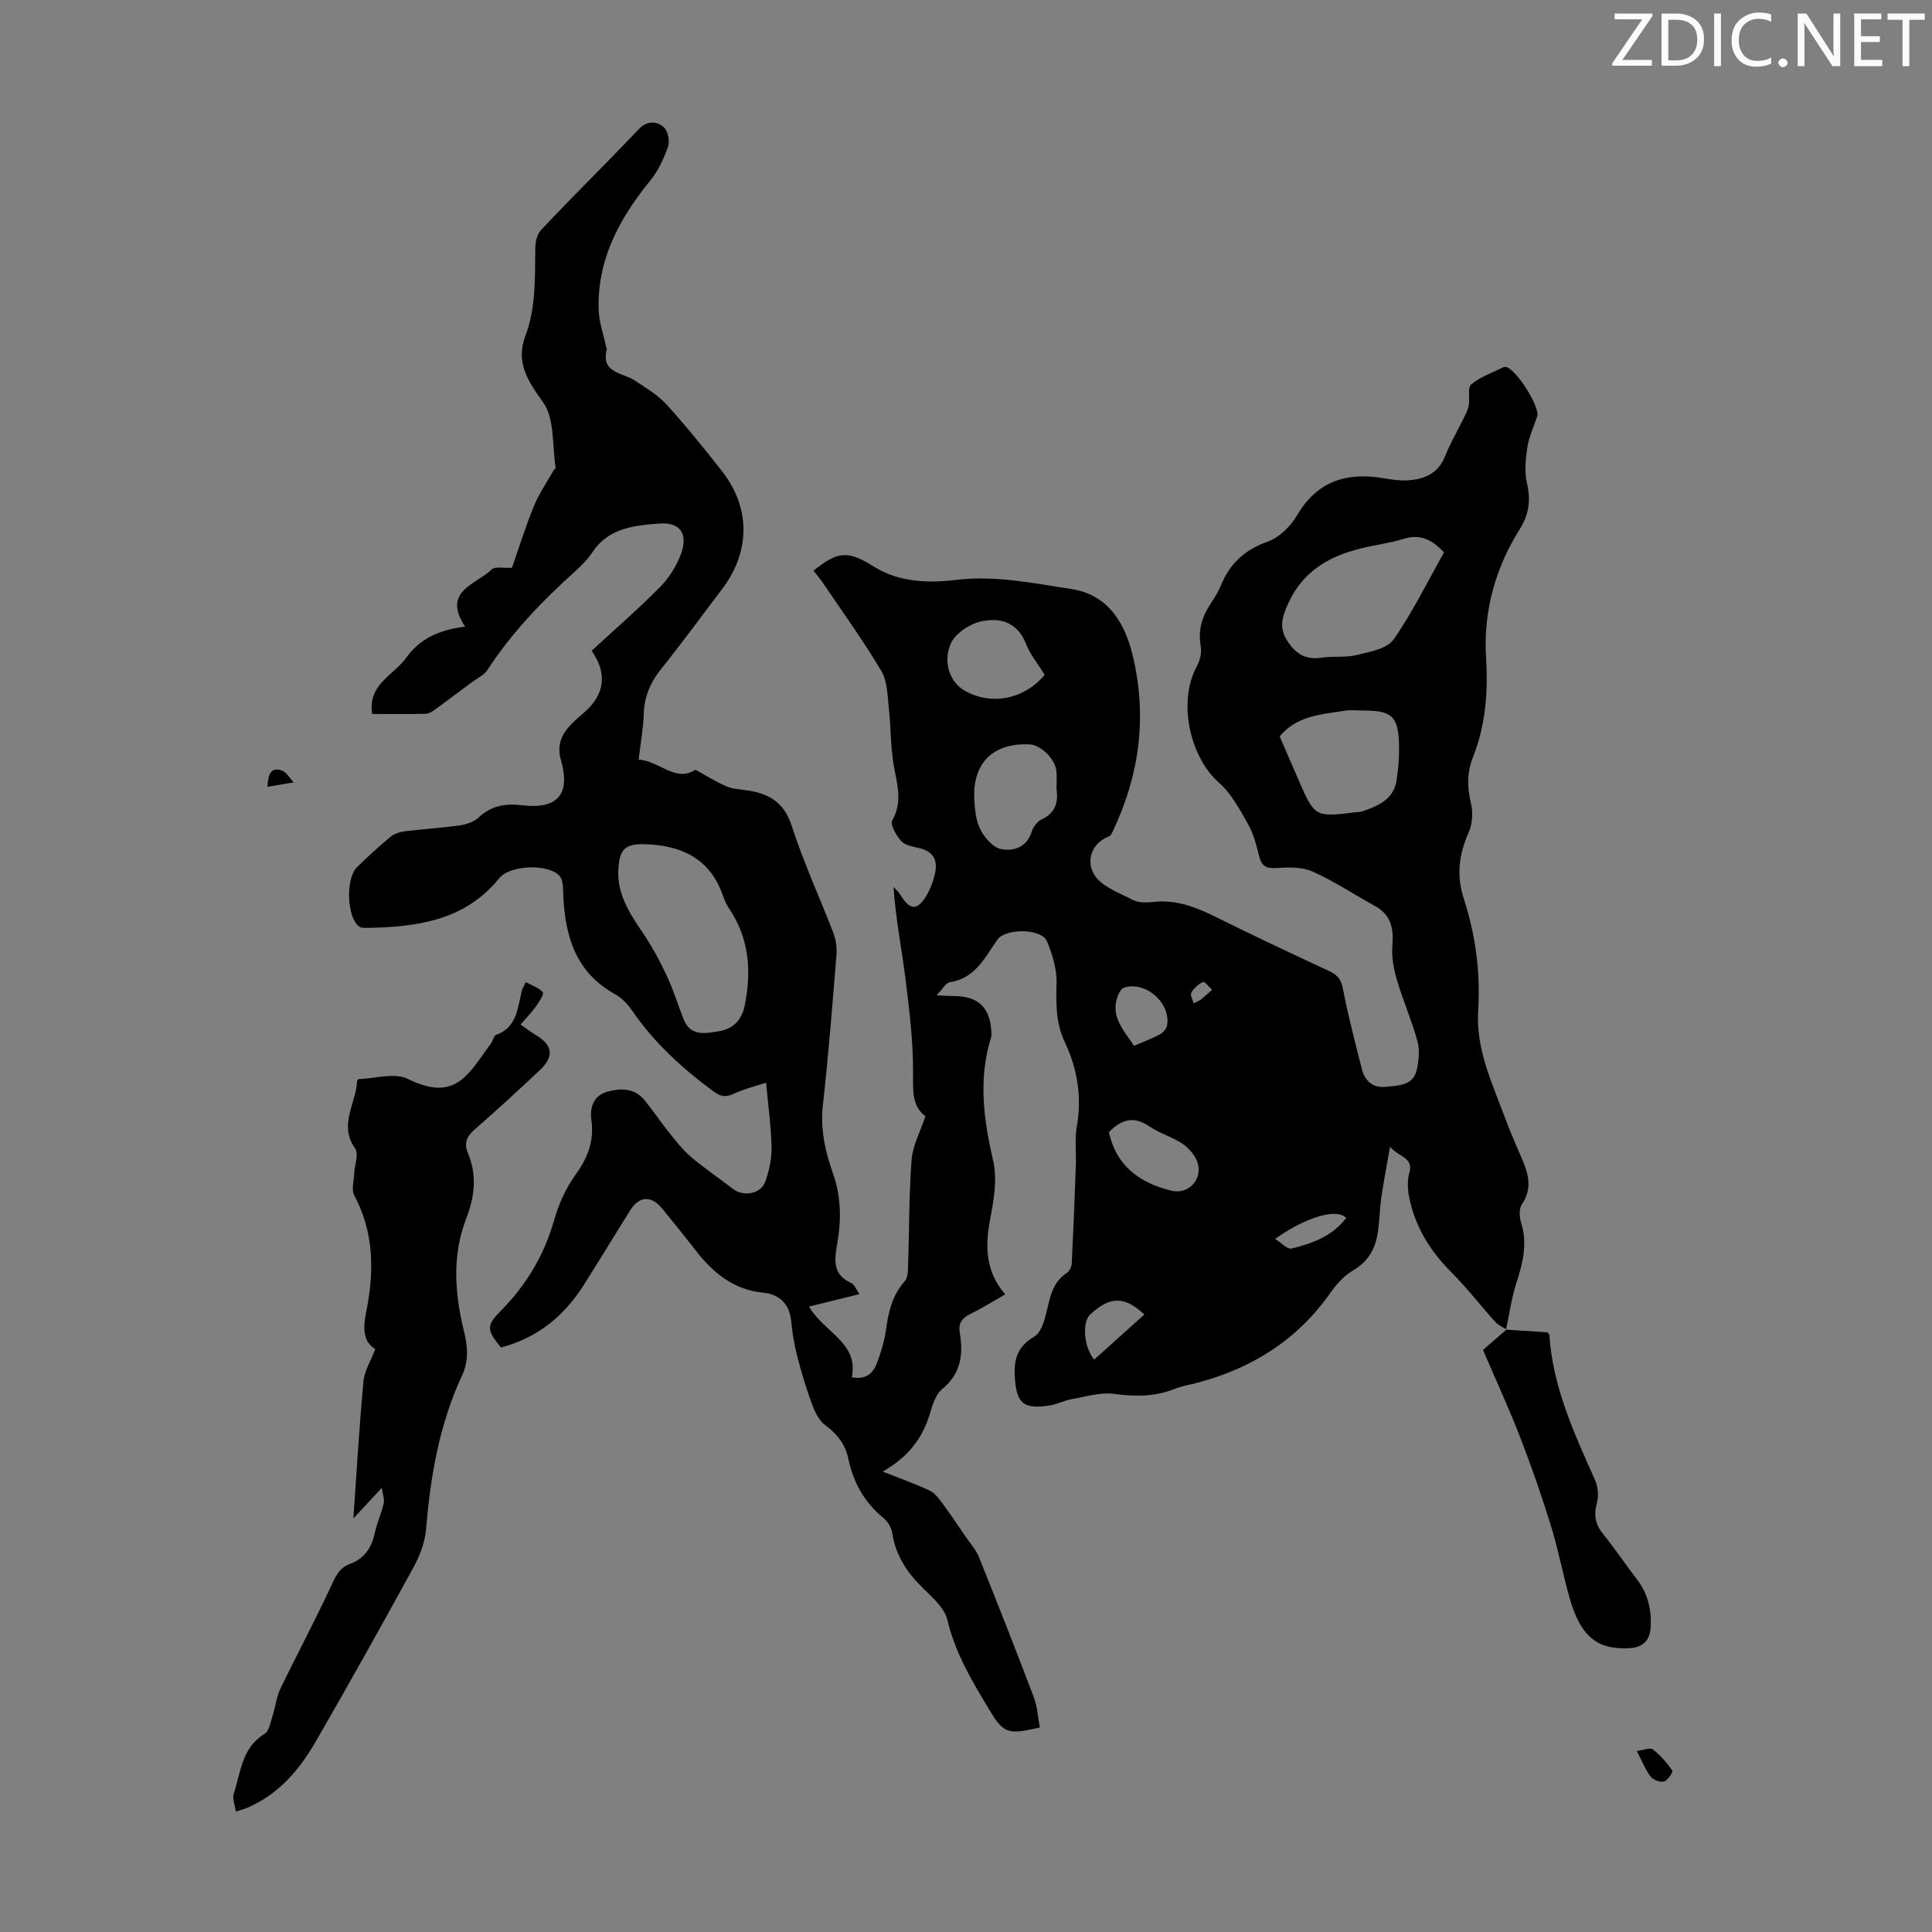 <svg enable-background="new 0 0 400 400" viewBox="0 0 400 400" xmlns="http://www.w3.org/2000/svg"><rect x="0" y="0" width="400" height="400" fill="#808080" stroke="none"/><g fill="#fafbfa"><path d="m342.2 3.2-6.3 9.2h6.1v1.2h-8.2v-.5l6.2-9.1h-5.7v-1.2h7.8v.4z"/><path d="m344 13.7v-10.9h3.1c1.6 0 3 .5 4.1 1.4 1.1 1 1.6 2.2 1.6 3.9s-.5 3-1.6 4-2.5 1.5-4.2 1.5h-3zm1.4-9.6v8.4h1.6c1.4 0 2.5-.4 3.2-1.1.8-.8 1.2-1.8 1.2-3.2s-.4-2.4-1.2-3.1-1.8-1-3.1-1z"/><path d="m356.3 2.8v10.9h-1.4v-10.9z"/><path d="m366.6 13.2c-.8.4-1.8.6-3 .6-1.6 0-2.8-.5-3.7-1.5s-1.4-2.3-1.4-3.9c0-1.7.5-3.2 1.6-4.2s2.4-1.6 4-1.6c1 0 1.9.1 2.6.4v1.5c-.8-.4-1.6-.6-2.6-.6-1.2 0-2.2.4-3 1.2s-1.1 1.9-1.1 3.3c0 1.3.4 2.3 1.1 3.1s1.6 1.1 2.8 1.1c1.1 0 2-.2 2.8-.7v1.3z"/><path d="m368.2 13c0-.3.1-.5.3-.6.2-.2.4-.3.6-.3.3 0 .5.1.7.3s.3.4.3.6-.1.5-.3.6c-.2.2-.4.3-.7.3s-.5-.1-.6-.3c-.2-.2-.3-.4-.3-.6z"/><path d="m381.1 13.7h-1.7l-5.5-8.4c-.2-.2-.3-.5-.4-.7 0 .2.1.8.1 1.5v7.6h-1.4v-10.9h1.8l5.3 8.3c.3.4.4.6.4.8 0-.3-.1-.8-.1-1.6v-7.5h1.4v10.9z"/><path d="m389.7 13.7h-5.8v-10.9h5.6v1.2h-4.2v3.5h3.9v1.2h-3.9v3.7h4.4z"/><path d="m398.4 4.1h-3.1v9.6h-1.4v-9.6h-3.1v-1.3h7.7v1.3z"/></g><path d="m311.91 275.26c-.79-.52-1.73-.9-2.34-1.58-3.07-3.41-5.88-7.07-9.12-10.31-4.39-4.4-7.48-9.43-8.7-15.51-.33-1.62-.4-3.47.03-5.03.9-3.22-1.99-3.15-3.99-5.39-.71 4.06-1.34 7.27-1.8 10.49-.38 2.65-.35 5.36-.86 7.98-.6 3.04-2.13 5.46-5.02 7.14-1.83 1.07-3.42 2.83-4.66 4.61-6.81 9.7-16.13 15.58-27.44 18.6-1.62.43-3.3.69-4.85 1.31-4.08 1.62-8.15 1.61-12.48 1.02-2.84-.39-5.88.58-8.81 1.09-1.53.27-2.97 1.06-4.5 1.3-5.62.88-6.94-.5-7.27-6-.23-3.74.67-6.27 4.04-8.26 1.31-.77 2.03-3.02 2.45-4.74.79-3.16 1.17-6.38 4.23-8.39.56-.37 1.04-1.28 1.07-1.96.34-6.78.61-13.56.85-20.34.1-2.68-.26-5.42.2-8.03 1.08-6.19.13-12-2.52-17.59-1.84-3.88-1.79-7.91-1.67-12.11.08-2.88-.86-5.95-1.98-8.67-1.1-2.68-8.55-2.75-10.24-.37-2.62 3.69-4.6 8.06-9.91 8.85-.81.12-1.45 1.4-2.71 2.7 1.81.08 2.76.15 3.71.16 4.95.03 7.41 2.43 7.63 7.42.01.33.07.7-.02 1-2.73 8.62-1.6 17.06.4 25.69.87 3.76.14 8.06-.61 11.98-1.09 5.66-1.03 10.87 3.1 15.67-2.51 1.43-4.77 2.85-7.16 4.02-1.74.85-2.59 1.92-2.25 3.92.77 4.5.25 8.48-3.68 11.7-1.4 1.15-2.02 3.45-2.6 5.35-1.55 5.03-4.61 8.82-9.68 11.69 3.69 1.46 6.8 2.56 9.77 3.96 1.06.5 1.89 1.66 2.63 2.66 1.68 2.27 3.24 4.63 4.84 6.96.92 1.35 2.08 2.62 2.68 4.1 3.87 9.63 7.68 19.3 11.36 29.01.75 1.98.86 4.21 1.26 6.3-6.77 1.55-7.5 1.25-10.57-3.85-3.52-5.84-6.97-11.62-8.58-18.44-.58-2.44-3.04-4.59-5-6.51-3.3-3.22-5.7-6.77-6.4-11.43-.17-1.11-.9-2.38-1.77-3.09-4-3.25-6.31-7.42-7.35-12.39-.63-2.98-2.33-5.1-4.81-6.92-1.32-.97-2.15-2.86-2.76-4.5-1.18-3.19-2.15-6.47-3-9.77-.6-2.35-1.01-4.77-1.24-7.19-.33-3.62-2.45-5.6-5.77-5.93-6.22-.62-10.43-4.13-14.04-8.8-2.26-2.92-4.6-5.78-6.93-8.64-2.22-2.73-4.73-2.59-6.6.39-3.21 5.12-6.33 10.28-9.56 15.39-4.1 6.48-9.67 11.06-17.2 13-3.05-3.76-3.02-4.54.08-7.69 5.19-5.28 8.86-11.4 10.91-18.59.93-3.25 2.35-6.55 4.32-9.27 2.57-3.54 4.04-7.1 3.43-11.45-.39-2.75.47-5.13 3.19-5.92 2.69-.79 5.65-.87 7.74 1.65 1.78 2.15 3.32 4.49 5.06 6.66 1.44 1.79 2.87 3.66 4.6 5.14 2.78 2.37 5.83 4.41 8.73 6.65 2.16 1.67 5.77 1.05 6.68-1.53.8-2.25 1.34-4.74 1.29-7.11-.08-4.22-.68-8.43-1.13-13.36-2.25.74-4.56 1.3-6.68 2.28-1.64.76-2.68.66-4.18-.45-6.44-4.75-12.27-10.05-16.83-16.69-.92-1.34-2.15-2.68-3.56-3.45-8.62-4.76-10.52-12.76-10.79-21.65-.03-.94-.11-2.11-.66-2.77-2.18-2.66-10.29-2.39-12.52.37-7.26 8.97-17.38 10.16-27.89 10.32-.41.01-.92-.11-1.23-.36-2.45-1.93-2.73-9.87-.37-12.2 2.23-2.19 4.55-4.32 6.96-6.32.78-.65 1.95-1 2.99-1.13 3.77-.47 7.58-.69 11.34-1.23 1.35-.19 2.91-.69 3.86-1.59 2.68-2.54 5.62-2.98 9.17-2.56 7.31.85 9.93-2.4 7.91-9.4-1.42-4.93 2.16-7.45 5.04-10.02 3.9-3.48 4.7-7.78 1.32-12.57 4.7-4.34 9.6-8.59 14.14-13.18 1.89-1.91 3.47-4.4 4.38-6.92 1.47-4.07-.16-6.59-4.49-6.25-5.06.4-10.49.87-13.83 5.89-.98 1.47-2.26 2.79-3.58 3.98-6.85 6.15-13.18 12.74-18.23 20.5-.68 1.04-2.04 1.64-3.09 2.42-2.54 1.9-5.07 3.81-7.64 5.67-.59.43-1.32.91-1.99.93-3.67.09-7.35.04-11.11.04-.96-6.15 4.46-8 7.03-11.61 2.82-3.98 6.89-5.82 12.21-6.47-4.86-7.39 2.25-8.68 5.52-11.85.67-.66 2.4-.23 4.18-.33 1.32-3.76 2.74-8.33 4.54-12.75 1.06-2.61 2.71-4.97 4.1-7.44.11-.19.43-.37.41-.51-.74-4.61-.16-10.2-2.61-13.59-3.24-4.47-5.67-8.34-3.69-13.62 2.28-6.06 2-12.29 2.09-18.54.02-1.2.44-2.69 1.22-3.53 4.5-4.81 9.17-9.46 13.77-14.17 2.19-2.24 4.35-4.5 6.53-6.76 1.62-1.68 3.66-1.61 5.1-.29.85.78 1.25 2.87.85 4.03-.86 2.46-2.03 4.97-3.67 6.99-6.38 7.85-11.02 16.35-10.68 26.79.09 2.6 1.02 5.17 1.57 7.75.02.11.17.22.14.29-1.38 5.14 3.28 4.88 5.81 6.59 2.27 1.53 4.73 2.97 6.54 4.96 3.99 4.38 7.71 9.01 11.38 13.67 6.08 7.71 6.01 16.85 0 24.69-4.15 5.42-8.15 10.96-12.43 16.28-2.27 2.82-3.57 5.78-3.68 9.43-.09 3-.65 5.99-1.06 9.45 4.21.18 7.65 4.81 11.76 2.09 2.22 1.21 4.28 2.53 6.5 3.46 1.4.59 3.05.61 4.59.86 4.37.73 7.34 2.59 8.86 7.32 2.42 7.54 5.78 14.77 8.62 22.18.53 1.39.75 3.03.63 4.52-.84 10.37-1.66 20.75-2.81 31.09-.56 4.97.48 9.6 2.08 14.11 1.7 4.81 1.75 9.6.9 14.5-.57 3.28-1.09 6.47 2.89 8.22.68.3 1.03 1.36 1.7 2.31-3.54.87-6.79 1.67-10.44 2.57 3.15 5.42 10.35 7.49 8.85 14.63 3.04.61 4.46-.92 5.24-3.01.82-2.18 1.52-4.47 1.84-6.77.51-3.71 1.27-7.19 3.9-10.11.68-.75.65-2.28.69-3.47.24-7.23.17-14.48.72-21.69.22-2.89 1.76-5.67 2.86-9-2.87-2.07-2.56-5.45-2.56-9.17 0-6.53-.79-13.09-1.61-19.58-.78-6.17-2.02-12.28-2.43-18.7.46.52 1.02.98 1.37 1.56 2.01 3.32 3.55 3.42 5.49.15.73-1.22 1.23-2.62 1.6-4 .79-2.88.11-5.02-3.19-5.77-1.3-.29-2.89-.57-3.69-1.45-1.02-1.14-2.33-3.42-1.85-4.27 2.27-3.99.91-7.74.26-11.68-.62-3.81-.54-7.73-.97-11.58-.29-2.6-.28-5.54-1.54-7.66-3.7-6.23-7.96-12.13-12.02-18.14-.62-.92-1.35-1.77-2.03-2.65 5.12-4.11 7.12-4.19 12.49-.84 5.23 3.26 11.29 3.45 16.94 2.76 8.21-1 16.02.68 23.9 1.87 7.69 1.17 11.16 7.05 12.79 13.92 2.95 12.4 1.41 24.41-4.01 35.93-.23.5-.49 1.2-.91 1.36-3.95 1.55-4.67 5.34-3.1 7.91 1.52 2.49 5.16 3.79 8.05 5.27 1.2.61 2.88.56 4.3.4 4.92-.54 9.14 1.27 13.4 3.39 7.6 3.79 15.3 7.38 23 10.97 1.68.78 2.4 1.74 2.77 3.66 1.07 5.59 2.52 11.1 3.92 16.62.62 2.45 2.31 3.93 4.91 3.65 2.59-.29 5.71-.18 6.46-3.59.42-1.9.63-4.06.12-5.89-1.18-4.3-3-8.42-4.26-12.71-.66-2.26-1.12-4.74-.92-7.06.3-3.57-.29-6.38-3.65-8.22-4.31-2.37-8.44-5.13-12.91-7.12-2.18-.97-4.98-.88-7.47-.72-2.11.14-3.04-.39-3.55-2.42-.56-2.27-1.16-4.63-2.29-6.64-1.72-3.04-3.46-6.32-6.01-8.58-6.16-5.44-8.56-16.89-4.61-24.11.65-1.19 1.04-2.84.81-4.14-.58-3.21.19-5.95 1.9-8.6.85-1.31 1.72-2.65 2.31-4.09 1.84-4.49 4.91-7.29 9.6-8.97 2.41-.86 4.78-3.16 6.11-5.43 4.2-7.18 10.33-9.03 18.01-7.71 1.54.26 3.12.51 4.67.44 3.53-.17 6.48-1.28 7.97-4.98 1.12-2.79 2.67-5.41 3.99-8.13.39-.8.8-1.63.94-2.48.24-1.46-.29-3.62.5-4.29 1.84-1.54 4.27-2.36 6.47-3.46.19-.1.43-.17.64-.15 2.02.18 7.18 8.23 6.55 10.22-.68 2.13-1.69 4.2-2.03 6.37-.38 2.45-.64 5.11-.09 7.47.82 3.53.42 6.51-1.5 9.55-5.1 8.08-7.54 17.11-6.97 26.51.44 7.21-.07 14.01-2.71 20.68-1.24 3.12-1.21 6.21-.42 9.5.45 1.89.33 4.28-.45 6.03-2.05 4.58-2.6 8.94-1 13.86 2.43 7.48 3.44 15.22 2.95 23.15-.49 7.85 2.84 14.82 5.48 21.92 1.01 2.72 2.15 5.4 3.32 8.06 1.47 3.34 2.63 6.56.23 10.09-.62.92-.49 2.69-.11 3.88 1.35 4.33.28 8.33-1.03 12.44-.99 3.11-1.44 6.39-2.13 9.59zm-178.38-100.47c-4.12-.14-5.28 1.04-5.51 5.21-.27 5.04 2.22 8.92 4.88 12.85 1.92 2.84 3.6 5.87 5.06 8.97 1.4 2.95 2.36 6.11 3.56 9.17 1.45 3.72 4.67 2.94 7.39 2.5 2.79-.45 4.65-2.22 5.27-5.29 1.44-7.14.96-13.89-3.23-20.1-.55-.82-.96-1.77-1.29-2.71-2.67-7.66-8.57-10.38-16.13-10.6zm165.44-60.42c-2.48-2.65-4.92-3.86-8.3-2.82-2.87.88-5.89 1.26-8.81 1.97-6.68 1.62-12.13 4.76-15.15 11.41-1.2 2.64-1.94 4.92-.32 7.54 1.65 2.67 3.74 4.23 7.14 3.7 2.42-.38 4.98.03 7.33-.55 2.71-.67 6.3-1.28 7.66-3.22 3.94-5.62 6.98-11.89 10.45-18.03zm-34.03 38.09c1.28 2.96 2.56 5.91 3.84 8.86 3.43 7.89 3.43 7.89 11.98 6.84.44-.05.91-.03 1.32-.18 3.22-1.13 6.41-2.43 7.04-6.3.42-2.63.63-5.34.52-7.99-.22-5.36-1.61-6.55-6.97-6.57-1.45 0-2.93-.19-4.34.04-4.79.76-9.81 1-13.39 5.3zm-46.2 10.87c0-1.45.09-2.57-.02-3.68-.24-2.49-3.24-5.43-5.54-5.53-7.67-.34-11.94 3.93-11.45 11.63.13 2.08.37 4.36 1.32 6.14.88 1.65 2.61 3.61 4.25 3.91 2.59.48 5.3-.37 6.32-3.64.3-.98 1.16-2.11 2.06-2.53 3.01-1.39 3.43-3.79 3.06-6.3zm-2.45-23.61c-1.29-2.1-2.97-4.14-3.89-6.47-1.81-4.6-5.56-5.46-9.43-4.56-2.36.55-5.31 2.57-6.18 4.68-1.64 3.98.06 7.92 2.78 9.53 5.46 3.24 12.39 1.99 16.72-3.18zm13.3 94.68c1.56 7.11 6.48 10.54 12.95 12.12 3.55.87 6.57-2.44 5.37-5.91-.51-1.47-1.79-2.93-3.11-3.82-2.11-1.42-4.71-2.13-6.81-3.57-3.18-2.18-5.75-1.56-8.4 1.18zm5.2-17.88c1.84-.79 3.6-1.44 5.25-2.31.67-.35 1.42-1.12 1.57-1.82.94-4.63-4.43-9.39-8.91-7.9-.56.18-1.03 1.04-1.27 1.69-1.61 4.27 1.21 7.09 3.36 10.34zm2.14 55.63c-4.18-3.87-7.15-3.8-11.26.05-1.67 1.57-1.26 6.77.86 9.3 3.47-3.12 6.92-6.22 10.4-9.35zm41.78-19.99c-1.9-2.06-8.32-.22-14.71 4.34 1.28.79 2.53 2.2 3.39 2 4.31-1.05 8.48-2.57 11.32-6.34zm-31.58-44.43c.49-.25.98-.5 1.47-.75.79-.68 1.57-1.37 2.36-2.05-.64-.58-1.57-1.78-1.87-1.63-.97.45-1.91 1.28-2.44 2.2-.29.48.29 1.46.48 2.23z" fill="#000001"/><path d="m48.83 375.06c-.19-1.35-.77-2.66-.44-3.67 1.47-4.43 1.63-9.52 6.37-12.4.99-.6 1.26-2.51 1.7-3.86.6-1.82.78-3.81 1.59-5.5 3.38-7.01 7.07-13.88 10.35-20.94.98-2.1 1.74-4.06 4.07-4.91 3.02-1.1 4.48-3.38 5.14-6.44.45-2.07 1.37-4.03 1.83-6.09.2-.9-.22-1.93-.4-3.19-2.19 2.36-3.84 4.13-5.88 6.32.71-10.08 1.24-19.27 2.1-28.43.2-2.16 1.52-4.22 2.44-6.64-2.68-1.56-2.49-4.65-1.89-7.65 1.68-8.33 1.67-16.4-2.46-24.17-.63-1.18-.07-3.02-.01-4.54.07-1.75.98-4.05.19-5.16-3.45-4.85.13-9.23.38-13.79.01-.2.18-.57.29-.57 3.45-.13 7.46-1.4 10.21-.06 4.23 2.06 8.27 2.95 11.83-.42 2.12-2.01 3.68-4.61 5.45-6.98.4-.53.52-1.52.99-1.69 4.44-1.58 4.45-5.65 5.38-9.23.11-.41.36-.78.81-1.7 1.29.7 2.72 1.14 3.52 2.09.29.35-.79 2.03-1.45 2.95-.9 1.26-2.01 2.38-3.17 3.73 1.16.8 2.12 1.55 3.16 2.17 3.53 2.11 3.85 4.44.78 7.33-4.41 4.14-8.85 8.24-13.41 12.2-1.68 1.46-2.29 2.84-1.42 4.92 1.92 4.57 1.41 8.98-.37 13.58-2.92 7.55-2.37 15.39-.5 23.08.79 3.26 1.13 6.21-.34 9.36-4.68 10.07-6.55 20.8-7.45 31.8-.22 2.66-1.25 5.44-2.54 7.81-6.65 12.16-13.42 24.25-20.34 36.25-3.4 5.89-7.76 10.97-14.27 13.71-.62.26-1.26.42-2.24.73z" fill="#000001"/><path d="m311.84 275.29c2.87.19 5.73.38 8.58.56.14.22.34.39.36.57.71 10.71 5.09 20.25 9.39 29.84.63 1.41.87 3.33.47 4.79-.68 2.51-.41 4.48 1.23 6.51 2.46 3.04 4.64 6.29 7.02 9.4 2.21 2.89 3.04 6.09 2.88 9.72-.14 3.08-1.68 4.43-4.56 4.57-6.4.31-9.94-2.31-12.23-10.36-1.4-4.94-2.33-10.01-3.85-14.91-1.91-6.18-4.03-12.31-6.37-18.35-2.33-6.02-5.05-11.9-7.72-18.14 1.52-1.32 3.19-2.78 4.87-4.23 0 0-.07.03-.07.03z" fill="#000001"/><path d="m338.87 362.53c1.39-.17 2.77-.77 3.35-.32 1.56 1.19 2.89 2.75 4.02 4.37.19.27-.96 2.05-1.74 2.27-.79.22-2.22-.35-2.77-1.04-1.05-1.38-1.69-3.07-2.86-5.28z" fill="#000001"/><path d="m55.37 162.9c.13-2.73.82-4.17 3.01-3.36.97.36 1.62 1.6 2.42 2.44-1.74.29-3.47.59-5.43.92z" fill="#000001"/></svg>